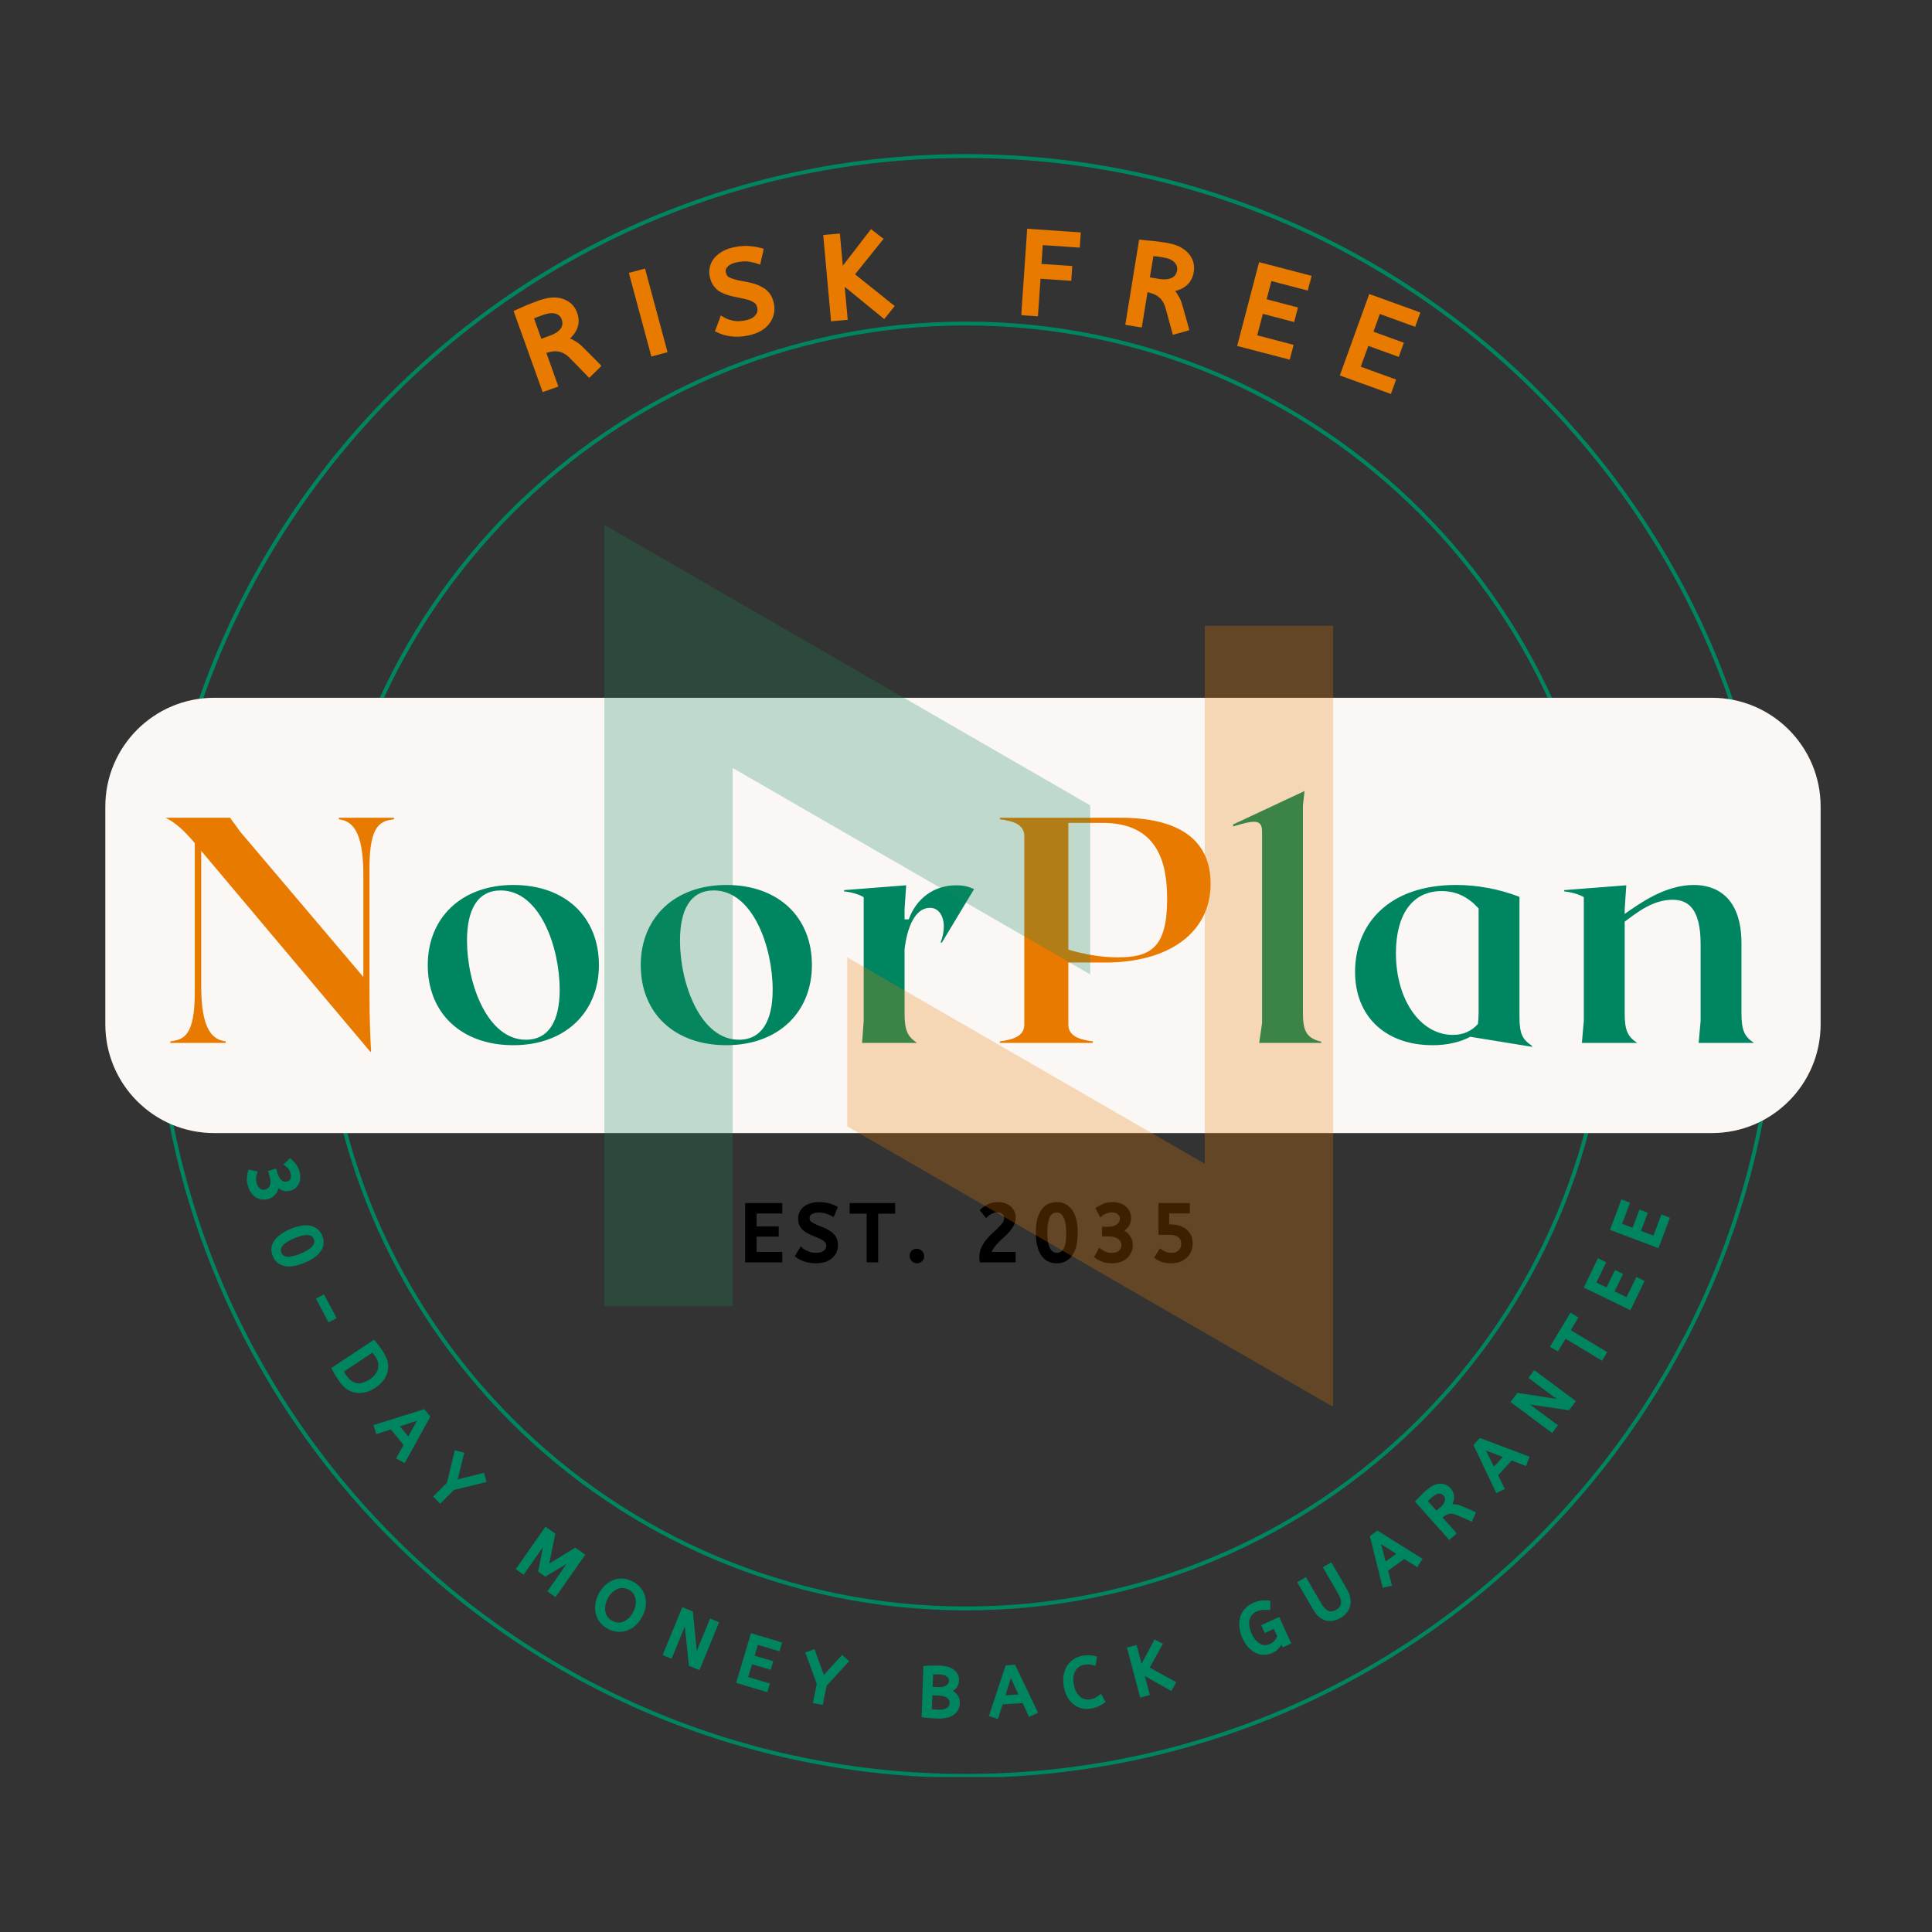 <svg xmlns="http://www.w3.org/2000/svg" xmlns:xlink="http://www.w3.org/1999/xlink" width="500" zoomAndPan="magnify" viewBox="0 0 375 375" height="500" preserveAspectRatio="xMidYMid meet" version="1.0"><rect x="0" y="0" width="375" height="375" fill="#333333" stroke="none"/><defs><filter x="0%" y="0%" width="100%" height="100%" id="d6482b4480"><feColorMatrix values="0 0 0 0 1 0 0 0 0 1 0 0 0 0 1 0 0 0 1 0" color-interpolation-filters="sRGB"/></filter><g/><clipPath id="8f42cfa1c3"><path d="M 29.895 29.918 L 344.895 29.918 L 344.895 344.918 L 29.895 344.918 Z M 29.895 29.918 " clip-rule="nonzero"/></clipPath><clipPath id="1d861c8910"><path d="M 187.473 29.918 C 100.445 29.918 29.895 100.469 29.895 187.496 C 29.895 274.523 100.445 345.07 187.473 345.07 C 274.496 345.07 345.047 274.523 345.047 187.496 C 345.047 100.469 274.496 29.918 187.473 29.918 Z M 187.473 29.918 " clip-rule="nonzero"/></clipPath><clipPath id="2283372e65"><path d="M 62.398 62.422 L 312.547 62.422 L 312.547 312.57 L 62.398 312.57 Z M 62.398 62.422 " clip-rule="nonzero"/></clipPath><clipPath id="f18969473f"><path d="M 187.473 62.422 C 118.395 62.422 62.398 118.418 62.398 187.496 C 62.398 256.574 118.395 312.57 187.473 312.57 C 256.551 312.57 312.547 256.574 312.547 187.496 C 312.547 118.418 256.551 62.422 187.473 62.422 Z M 187.473 62.422 " clip-rule="nonzero"/></clipPath><mask id="74756d2d70"><g filter="url(#d6482b4480)"><rect x="-37.5" width="450" fill="#000000" y="-37.5" height="450" fill-opacity="0.26"/></g></mask><clipPath id="7a4391fabf"><path d="M 47 20 L 141.961 20 L 141.961 171.883 L 47 171.883 Z M 47 20 " clip-rule="nonzero"/></clipPath><clipPath id="24fea97243"><path d="M 0.297 0.883 L 95 0.883 L 95 153 L 0.297 153 Z M 0.297 0.883 " clip-rule="nonzero"/></clipPath><clipPath id="0e6dafc021"><rect x="0" width="142" y="0" height="173"/></clipPath><mask id="a53ef9a124"><g filter="url(#d6482b4480)"><rect x="-37.5" width="450" fill="#000000" y="-37.5" height="450" fill-opacity="0.26"/></g></mask><clipPath id="118e3fe5a1"><path d="M 0.359 26 L 1 26 L 1 27 L 0.359 27 Z M 0.359 26 " clip-rule="nonzero"/></clipPath><clipPath id="397da4bcbf"><rect x="0" width="7" y="0" height="35"/></clipPath></defs><g clip-path="url(#8f42cfa1c3)"><g clip-path="url(#1d861c8910)"><path stroke-linecap="butt" transform="matrix(0.75, 0, 0, 0.75, 29.895, 29.919)" fill="none" stroke-linejoin="miter" d="M 210.104 -0.001 C 94.067 -0.001 -0 94.067 -0 210.103 C -0 326.14 94.067 420.202 210.104 420.202 C 326.135 420.202 420.203 326.14 420.203 210.103 C 420.203 94.067 326.135 -0.001 210.104 -0.001 Z M 210.104 -0.001 " stroke="#008561" stroke-width="2" stroke-opacity="1" stroke-miterlimit="4"/></g></g><g clip-path="url(#2283372e65)"><g clip-path="url(#f18969473f)"><path stroke-linecap="butt" transform="matrix(0.75, 0, 0, 0.75, 62.398, 62.422)" fill="none" stroke-linejoin="miter" d="M 166.766 -0 C 74.662 -0 0 74.661 0 166.765 C 0 258.869 74.662 333.531 166.766 333.531 C 258.87 333.531 333.531 258.869 333.531 166.765 C 333.531 74.661 258.87 -0 166.766 -0 Z M 166.766 -0 " stroke="#008561" stroke-width="2" stroke-opacity="1" stroke-miterlimit="4"/></g></g><path fill="#faf7f5" d="M 41.562 135.438 L 332.262 135.438 C 343.926 135.438 353.383 144.895 353.383 156.562 L 353.383 198.809 C 353.383 210.473 343.926 219.93 332.262 219.93 L 41.562 219.93 C 29.898 219.93 20.441 210.473 20.441 198.809 L 20.441 156.562 C 20.441 144.895 29.898 135.438 41.562 135.438 Z M 41.562 135.438 " fill-opacity="1" fill-rule="nonzero"/><g fill="#e87a00" fill-opacity="1"><g transform="translate(31.496, 202.435)"><g><path d="M 34.285 -43.715 L 34.285 -43.406 C 36.848 -43.094 39.031 -41.156 39.031 -32.664 L 39.031 -12.805 L 15.051 -41.094 C 14.176 -42.406 13.551 -43.094 13.176 -43.715 L 0.625 -43.715 C 2.621 -42.719 4.184 -41.281 6.309 -38.781 L 6.309 -9.805 C 6.309 -1.312 4.121 -0.625 1.562 -0.312 L 1.562 0 L 12.305 0 L 12.305 -0.312 C 9.742 -0.625 7.559 -2.562 7.559 -11.055 L 7.559 -37.285 L 40.406 1.75 L 40.531 1.625 C 40.406 -0.625 40.219 -3.871 40.219 -10.367 L 40.219 -33.91 C 40.219 -42.406 42.406 -43.094 44.965 -43.406 L 44.965 -43.715 Z M 34.285 -43.715 "/></g></g></g><g fill="#008561" fill-opacity="1"><g transform="translate(80.527, 202.435)"><g><path d="M 19.109 -30.664 C 9.055 -30.664 2.5 -24.293 2.5 -15.113 C 2.5 -5.746 9.055 0.438 19.109 0.438 C 29.164 0.438 35.723 -5.934 35.723 -15.113 C 35.723 -24.48 29.164 -30.664 19.109 -30.664 Z M 21.547 -0.625 C 14.051 -0.625 10.117 -11.555 10.117 -19.859 C 10.117 -25.918 12.18 -29.602 16.676 -29.602 C 24.23 -29.602 28.105 -18.672 28.105 -10.305 C 28.105 -4.371 26.043 -0.625 21.547 -0.625 Z M 21.547 -0.625 "/></g></g></g><g fill="#008561" fill-opacity="1"><g transform="translate(121.869, 202.435)"><g><path d="M 19.109 -30.664 C 9.055 -30.664 2.5 -24.293 2.5 -15.113 C 2.5 -5.746 9.055 0.438 19.109 0.438 C 29.164 0.438 35.723 -5.934 35.723 -15.113 C 35.723 -24.48 29.164 -30.664 19.109 -30.664 Z M 21.547 -0.625 C 14.051 -0.625 10.117 -11.555 10.117 -19.859 C 10.117 -25.918 12.18 -29.602 16.676 -29.602 C 24.23 -29.602 28.105 -18.672 28.105 -10.305 C 28.105 -4.371 26.043 -0.625 21.547 -0.625 Z M 21.547 -0.625 "/></g></g></g><g fill="#008561" fill-opacity="1"><g transform="translate(163.21, 202.435)"><g><path d="M 22.422 -30.602 C 17.984 -30.602 14.613 -27.98 13.176 -23.98 L 12.367 -23.98 L 12.367 -25.98 L 12.68 -30.602 L 0.625 -29.664 L 0.625 -29.414 C 1.938 -29.289 3.559 -28.852 4.434 -28.289 L 4.434 -4.309 L 4.121 0 L 14.801 0 C 12.926 -1.25 12.367 -2.438 12.367 -5.809 L 12.367 -18.172 C 12.863 -22.484 14.426 -26.23 17.301 -26.23 C 19.609 -26.23 20.797 -23.23 19.359 -19.484 L 19.609 -19.484 L 25.855 -29.852 C 24.668 -30.414 23.668 -30.602 22.422 -30.602 Z M 22.422 -30.602 "/></g></g></g><g fill="#e87a00" fill-opacity="1"><g transform="translate(193.132, 202.435)"><g><path d="M 24.293 -43.715 L 0.938 -43.715 L 0.938 -43.406 C 3.496 -43.094 5.684 -42.406 5.684 -40.156 L 5.684 -3.559 C 5.684 -1.312 3.496 -0.625 0.938 -0.312 L 0.938 0 L 18.984 0 L 18.984 -0.312 C 16.426 -0.625 14.238 -1.312 14.238 -3.559 L 14.238 -15.613 L 21.422 -15.613 C 33.785 -15.613 41.844 -21.422 41.844 -30.914 C 41.844 -39.656 35.41 -43.715 24.293 -43.715 Z M 23.793 -16.613 C 20.672 -16.613 17.426 -17.176 14.238 -18.109 L 14.238 -42.719 L 20.859 -42.719 C 31.477 -42.719 33.41 -35.16 33.41 -27.98 C 33.41 -18.484 30.227 -16.613 23.793 -16.613 Z M 23.793 -16.613 "/></g></g></g><g fill="#008561" fill-opacity="1"><g transform="translate(239.972, 202.435)"><g><path d="M 12.926 -6.059 L 12.926 -46.09 L 13.238 -48.898 L -0.625 -42.406 L -0.625 -42.031 C 3.371 -43.219 4.996 -43.531 4.996 -41.031 L 4.996 -3.871 L 4.434 0 L 16.488 0 L 16.488 -0.25 C 13.363 -0.938 12.926 -2.684 12.926 -6.059 Z M 12.926 -6.059 "/></g></g></g><g fill="#008561" fill-opacity="1"><g transform="translate(260.518, 202.435)"><g><path d="M 34.41 -5.121 L 34.41 -28.352 C 30.414 -29.914 26.105 -30.664 22.109 -30.664 C 8.867 -30.664 2.5 -22.922 2.5 -13.801 C 2.5 -5.121 8.43 0.438 17.551 0.438 C 20.484 0.438 22.984 -0.188 24.98 -1.25 C 24.98 -1.188 24.918 -1.188 24.918 -1.188 L 36.848 0.75 L 36.848 0.562 C 34.973 -0.688 34.41 -1.75 34.41 -5.121 Z M 10.43 -17.426 C 10.43 -24.668 13.426 -29.477 19.297 -29.477 C 22.297 -29.477 24.543 -28.23 26.48 -26.105 L 26.48 -5.934 C 26.48 -4.996 26.418 -4.309 26.355 -3.684 C 25.105 -2.312 23.543 -1.562 21.484 -1.562 C 15.176 -1.562 10.43 -8.367 10.43 -17.426 Z M 10.43 -17.426 "/></g></g></g><g fill="#008561" fill-opacity="1"><g transform="translate(302.984, 202.435)"><g><path d="M 26.73 0 L 37.473 0 C 35.598 -1.25 35.035 -2.438 35.035 -5.809 L 35.035 -19.297 C 35.035 -28.727 29.727 -30.664 25.793 -30.664 C 20.172 -30.664 15.238 -27.043 12.367 -25.043 L 12.367 -25.98 L 12.68 -30.602 L 0.625 -29.664 L 0.625 -29.414 C 1.938 -29.289 3.559 -28.852 4.434 -28.289 L 4.434 -4.309 L 4.059 0 L 14.801 0 C 12.926 -1.25 12.367 -2.438 12.367 -5.809 L 12.367 -23.543 C 14.738 -25.293 17.801 -27.793 21.672 -27.793 C 24.605 -27.793 27.105 -26.168 27.105 -19.172 L 27.105 -4.309 Z M 26.73 0 "/></g></g></g><g fill="#000000" fill-opacity="1"><g transform="translate(143.635, 244.638)"><g><path d="M 1.375 -11.125 L 8.203 -11.125 L 8.203 -9.094 L 3.219 -9.094 L 3.219 -6.594 L 7.516 -6.594 L 7.516 -4.609 L 3.219 -4.609 L 3.219 -1.641 L 8.203 -1.641 L 8.203 0.391 L 1 0.391 L 1 -11.125 Z M 1.375 -11.125 "/></g></g></g><g fill="#000000" fill-opacity="1"><g transform="translate(154.297, 244.638)"><g><path d="M 1.453 -2.422 C 1.629 -2.273 1.812 -2.145 2 -2.031 C 2.188 -1.926 2.391 -1.828 2.609 -1.734 C 3.016 -1.555 3.5 -1.469 4.062 -1.469 C 4.406 -1.469 4.703 -1.5 4.953 -1.562 C 5.203 -1.633 5.41 -1.734 5.578 -1.859 C 5.91 -2.086 6.078 -2.398 6.078 -2.797 C 6.078 -2.828 6.078 -2.859 6.078 -2.891 C 6.078 -2.93 6.07 -2.961 6.062 -2.984 C 6.062 -3.016 6.055 -3.047 6.047 -3.078 C 6.047 -3.117 6.039 -3.148 6.031 -3.172 C 6.02 -3.203 6.008 -3.234 6 -3.266 C 5.957 -3.391 5.867 -3.516 5.734 -3.641 C 5.586 -3.773 5.367 -3.922 5.078 -4.078 C 4.766 -4.242 4.359 -4.426 3.859 -4.625 C 3.285 -4.832 2.805 -5.051 2.422 -5.281 C 2.004 -5.5 1.66 -5.75 1.391 -6.031 C 1.305 -6.133 1.227 -6.234 1.156 -6.328 C 1.082 -6.43 1.016 -6.539 0.953 -6.656 C 0.891 -6.77 0.836 -6.883 0.797 -7 C 0.68 -7.344 0.625 -7.727 0.625 -8.156 C 0.625 -8.602 0.719 -9.02 0.906 -9.406 C 1.094 -9.789 1.363 -10.129 1.719 -10.422 C 2.062 -10.691 2.488 -10.91 3 -11.078 C 3.488 -11.234 4.047 -11.312 4.672 -11.312 C 5.328 -11.312 5.922 -11.242 6.453 -11.109 C 6.992 -10.973 7.52 -10.785 8.031 -10.547 L 8.344 -10.375 L 8.203 -10.031 L 7.672 -8.797 L 7.5 -8.391 L 7.125 -8.609 C 7.02 -8.68 6.906 -8.742 6.781 -8.797 C 6.664 -8.848 6.539 -8.895 6.406 -8.938 C 6.281 -8.988 6.141 -9.039 5.984 -9.094 C 5.555 -9.219 5.109 -9.281 4.641 -9.281 C 4.328 -9.281 4.055 -9.25 3.828 -9.188 C 3.598 -9.133 3.406 -9.055 3.25 -8.953 C 3.145 -8.891 3.062 -8.82 3 -8.75 C 2.945 -8.676 2.906 -8.598 2.875 -8.516 C 2.852 -8.43 2.844 -8.336 2.844 -8.234 C 2.844 -8.078 2.863 -7.941 2.906 -7.828 C 2.938 -7.723 3.008 -7.617 3.125 -7.516 C 3.195 -7.453 3.285 -7.391 3.391 -7.328 C 3.492 -7.266 3.617 -7.195 3.766 -7.125 C 3.828 -7.094 3.898 -7.055 3.984 -7.016 C 4.066 -6.973 4.156 -6.93 4.25 -6.891 C 4.352 -6.848 4.457 -6.805 4.562 -6.766 C 4.676 -6.723 4.797 -6.676 4.922 -6.625 C 5.535 -6.406 6.051 -6.172 6.469 -5.922 C 6.562 -5.867 6.648 -5.816 6.734 -5.766 C 6.816 -5.711 6.895 -5.66 6.969 -5.609 C 7.039 -5.555 7.109 -5.5 7.172 -5.438 C 7.242 -5.383 7.312 -5.328 7.375 -5.266 C 7.438 -5.211 7.492 -5.156 7.547 -5.094 C 7.836 -4.789 8.039 -4.457 8.156 -4.094 C 8.281 -3.75 8.344 -3.375 8.344 -2.969 C 8.344 -2.406 8.234 -1.898 8.016 -1.453 C 7.797 -1.016 7.492 -0.645 7.109 -0.344 C 6.723 -0.031 6.266 0.203 5.734 0.359 C 5.223 0.492 4.664 0.562 4.062 0.562 C 3.281 0.562 2.562 0.457 1.906 0.25 C 1.25 0.031 0.695 -0.25 0.25 -0.594 L -0.031 -0.812 L 0.156 -1.109 L 0.891 -2.328 L 1.125 -2.719 Z M 1.453 -2.422 "/></g></g></g><g fill="#000000" fill-opacity="1"><g transform="translate(165.158, 244.638)"><g><path d="M 0.156 -11.125 L 8.594 -11.125 L 8.594 -9.062 L 5.297 -9.062 L 5.297 0.391 L 3.062 0.391 L 3.062 -9.062 L -0.234 -9.062 L -0.234 -11.125 Z M 0.156 -11.125 "/></g></g></g><g fill="#000000" fill-opacity="1"><g transform="translate(175.666, 244.638)"><g><path d="M 0.891 -0.844 C 0.891 -0.977 0.898 -1.102 0.922 -1.219 C 0.953 -1.332 0.992 -1.445 1.047 -1.562 C 1.109 -1.676 1.188 -1.773 1.281 -1.859 C 1.52 -2.117 1.859 -2.25 2.297 -2.25 C 2.672 -2.25 3 -2.113 3.281 -1.844 C 3.57 -1.562 3.719 -1.227 3.719 -0.844 C 3.719 -0.426 3.578 -0.086 3.297 0.172 C 3.035 0.43 2.703 0.562 2.297 0.562 C 1.922 0.562 1.594 0.422 1.312 0.141 C 1.031 -0.141 0.891 -0.469 0.891 -0.844 Z M 0.891 -0.844 "/></g></g></g><g fill="#000000" fill-opacity="1"><g transform="translate(182.416, 244.638)"><g/></g></g><g fill="#000000" fill-opacity="1"><g transform="translate(189.166, 244.638)"><g><path d="M 0.969 0.062 C 0.938 -0.145 0.922 -0.352 0.922 -0.562 C 0.922 -1.27 1.051 -1.914 1.312 -2.5 C 1.57 -3.062 1.891 -3.57 2.266 -4.031 C 2.641 -4.477 3.039 -4.898 3.469 -5.297 C 3.676 -5.473 3.875 -5.648 4.062 -5.828 C 4.25 -6.016 4.438 -6.195 4.625 -6.375 C 4.957 -6.688 5.238 -7.004 5.469 -7.328 C 5.656 -7.609 5.75 -7.898 5.75 -8.203 C 5.75 -8.523 5.633 -8.785 5.406 -8.984 C 5.164 -9.203 4.844 -9.312 4.438 -9.312 C 4.062 -9.312 3.723 -9.238 3.422 -9.094 C 3.109 -8.945 2.812 -8.742 2.531 -8.484 L 2.234 -8.203 L 1.984 -8.516 L 1.219 -9.453 L 0.984 -9.75 L 1.25 -9.984 C 1.688 -10.379 2.172 -10.695 2.703 -10.938 C 2.973 -11.062 3.266 -11.156 3.578 -11.219 C 3.898 -11.281 4.238 -11.312 4.594 -11.312 C 5.082 -11.312 5.535 -11.238 5.953 -11.094 C 6.16 -11.008 6.352 -10.914 6.531 -10.812 C 6.719 -10.707 6.883 -10.586 7.031 -10.453 C 7.332 -10.172 7.566 -9.848 7.734 -9.484 C 7.898 -9.117 7.984 -8.723 7.984 -8.297 C 7.984 -8.16 7.973 -8.023 7.953 -7.891 C 7.941 -7.766 7.922 -7.633 7.891 -7.5 C 7.859 -7.363 7.816 -7.234 7.766 -7.109 C 7.723 -6.992 7.672 -6.879 7.609 -6.766 C 7.367 -6.328 7.07 -5.91 6.719 -5.516 C 6.383 -5.117 6.008 -4.75 5.594 -4.406 C 5.406 -4.227 5.219 -4.055 5.031 -3.891 C 4.852 -3.723 4.68 -3.551 4.516 -3.375 C 4.348 -3.195 4.191 -3.02 4.047 -2.844 C 3.898 -2.664 3.766 -2.484 3.641 -2.297 C 3.598 -2.223 3.555 -2.148 3.516 -2.078 C 3.473 -2.016 3.438 -1.941 3.406 -1.859 C 3.375 -1.785 3.348 -1.711 3.328 -1.641 L 7.969 -1.641 L 7.969 0.391 L 1.031 0.391 Z M 0.969 0.062 "/></g></g></g><g fill="#000000" fill-opacity="1"><g transform="translate(200.518, 244.638)"><g><path d="M 4.625 -11.312 C 5.27 -11.312 5.859 -11.164 6.391 -10.875 C 6.641 -10.738 6.867 -10.566 7.078 -10.359 C 7.297 -10.16 7.492 -9.93 7.672 -9.672 C 7.992 -9.16 8.242 -8.535 8.422 -7.797 C 8.586 -7.078 8.672 -6.266 8.672 -5.359 C 8.672 -3.492 8.332 -2.055 7.656 -1.047 C 6.938 0.023 5.914 0.562 4.594 0.562 C 3.25 0.562 2.227 0.02 1.531 -1.062 C 1.195 -1.594 0.945 -2.211 0.781 -2.922 C 0.613 -3.641 0.531 -4.461 0.531 -5.391 C 0.531 -7.242 0.867 -8.68 1.547 -9.703 C 2.266 -10.773 3.289 -11.312 4.625 -11.312 Z M 4.609 -9.281 C 4.578 -9.281 4.539 -9.281 4.5 -9.281 C 4.469 -9.281 4.438 -9.273 4.406 -9.266 C 4.375 -9.266 4.336 -9.258 4.297 -9.25 C 4.266 -9.25 4.234 -9.242 4.203 -9.234 C 4.172 -9.223 4.141 -9.211 4.109 -9.203 C 4.086 -9.203 4.062 -9.191 4.031 -9.172 C 4 -9.16 3.969 -9.148 3.938 -9.141 C 3.914 -9.129 3.891 -9.113 3.859 -9.094 C 3.766 -9.039 3.672 -8.969 3.578 -8.875 C 3.484 -8.789 3.395 -8.676 3.312 -8.531 C 3.133 -8.238 3.004 -7.836 2.922 -7.328 C 2.816 -6.816 2.766 -6.176 2.766 -5.406 C 2.766 -4.039 2.941 -3.02 3.297 -2.344 C 3.617 -1.75 4.055 -1.453 4.609 -1.453 C 4.742 -1.453 4.867 -1.469 4.984 -1.5 C 5.109 -1.531 5.227 -1.578 5.344 -1.641 C 5.551 -1.754 5.734 -1.941 5.891 -2.203 C 5.984 -2.348 6.062 -2.52 6.125 -2.719 C 6.195 -2.914 6.254 -3.145 6.297 -3.406 C 6.391 -3.914 6.438 -4.562 6.438 -5.344 C 6.438 -6.695 6.258 -7.711 5.906 -8.391 C 5.594 -8.984 5.16 -9.281 4.609 -9.281 Z M 4.609 -9.281 "/></g></g></g><g fill="#000000" fill-opacity="1"><g transform="translate(211.869, 244.638)"><g><path d="M 3.969 0.562 C 3.258 0.562 2.641 0.469 2.109 0.281 C 1.578 0.082 1.125 -0.148 0.75 -0.422 L 0.484 -0.625 L 0.641 -0.922 L 1.281 -2.078 L 1.484 -2.453 L 1.844 -2.188 C 1.883 -2.156 1.926 -2.125 1.969 -2.094 C 2.02 -2.07 2.066 -2.047 2.109 -2.016 C 2.16 -1.984 2.211 -1.953 2.266 -1.922 C 2.316 -1.891 2.367 -1.859 2.422 -1.828 C 2.473 -1.805 2.523 -1.781 2.578 -1.75 C 2.641 -1.719 2.703 -1.691 2.766 -1.672 C 2.91 -1.598 3.086 -1.539 3.297 -1.5 C 3.504 -1.469 3.734 -1.453 3.984 -1.453 C 4.141 -1.453 4.281 -1.461 4.406 -1.484 C 4.539 -1.504 4.66 -1.531 4.766 -1.562 C 4.879 -1.602 4.984 -1.648 5.078 -1.703 C 5.172 -1.754 5.258 -1.816 5.344 -1.891 C 5.645 -2.16 5.797 -2.516 5.797 -2.953 C 5.797 -3.055 5.785 -3.16 5.766 -3.266 C 5.742 -3.379 5.707 -3.488 5.656 -3.594 C 5.582 -3.781 5.445 -3.953 5.25 -4.109 C 5.039 -4.266 4.781 -4.395 4.469 -4.5 C 4.301 -4.551 4.117 -4.586 3.922 -4.609 C 3.734 -4.641 3.52 -4.656 3.281 -4.656 L 2.047 -4.656 L 2.047 -6.531 L 3.219 -6.531 C 3.625 -6.531 3.977 -6.578 4.281 -6.672 C 4.57 -6.766 4.805 -6.891 4.984 -7.047 C 5.172 -7.191 5.305 -7.352 5.391 -7.531 C 5.473 -7.719 5.516 -7.906 5.516 -8.094 C 5.516 -8.445 5.379 -8.734 5.109 -8.953 C 4.816 -9.191 4.445 -9.312 4 -9.312 C 3.781 -9.312 3.57 -9.289 3.375 -9.25 C 3.188 -9.219 3.02 -9.172 2.875 -9.109 C 2.531 -8.961 2.258 -8.805 2.062 -8.641 L 1.688 -8.328 L 1.469 -8.75 L 0.906 -9.828 L 0.734 -10.141 L 1.031 -10.344 C 1.352 -10.551 1.766 -10.766 2.266 -10.984 C 2.797 -11.203 3.41 -11.312 4.109 -11.312 C 4.379 -11.312 4.641 -11.289 4.891 -11.25 C 5.141 -11.207 5.367 -11.145 5.578 -11.062 C 6.023 -10.906 6.398 -10.691 6.703 -10.422 C 6.859 -10.273 6.992 -10.117 7.109 -9.953 C 7.234 -9.797 7.336 -9.625 7.422 -9.438 C 7.586 -9.062 7.672 -8.672 7.672 -8.266 C 7.672 -7.93 7.625 -7.613 7.531 -7.312 C 7.445 -7.02 7.32 -6.754 7.156 -6.516 C 7.051 -6.379 6.93 -6.242 6.797 -6.109 C 6.66 -5.984 6.52 -5.867 6.375 -5.766 C 6.77 -5.535 7.098 -5.242 7.359 -4.891 C 7.785 -4.359 8 -3.723 8 -2.984 C 8 -2.766 7.977 -2.547 7.938 -2.328 C 7.895 -2.109 7.832 -1.891 7.75 -1.672 C 7.57 -1.242 7.32 -0.859 7 -0.516 C 6.82 -0.359 6.629 -0.211 6.422 -0.078 C 6.211 0.055 5.977 0.176 5.719 0.281 C 5.469 0.375 5.195 0.441 4.906 0.484 C 4.613 0.535 4.301 0.562 3.969 0.562 Z M 3.969 0.562 "/></g></g></g><g fill="#000000" fill-opacity="1"><g transform="translate(223.221, 244.638)"><g><path d="M 8.281 -3.328 C 8.281 -3.055 8.254 -2.785 8.203 -2.516 C 8.148 -2.254 8.082 -2.004 8 -1.766 C 7.789 -1.285 7.504 -0.867 7.141 -0.516 C 7.098 -0.473 7.051 -0.438 7 -0.406 C 6.957 -0.375 6.91 -0.336 6.859 -0.297 C 6.816 -0.266 6.77 -0.234 6.719 -0.203 C 6.676 -0.172 6.629 -0.141 6.578 -0.109 C 6.535 -0.078 6.488 -0.047 6.438 -0.016 C 6.395 0.016 6.348 0.039 6.297 0.062 C 6.242 0.094 6.191 0.117 6.141 0.141 C 6.086 0.172 6.031 0.195 5.969 0.219 C 5.914 0.238 5.863 0.258 5.812 0.281 C 5.312 0.469 4.754 0.562 4.141 0.562 C 3.805 0.562 3.492 0.539 3.203 0.5 C 2.922 0.469 2.656 0.414 2.406 0.344 C 1.926 0.195 1.488 -0.016 1.094 -0.297 L 0.781 -0.5 L 0.984 -0.812 L 1.703 -2 L 1.922 -2.344 L 2.25 -2.109 C 2.312 -2.066 2.375 -2.02 2.438 -1.969 C 2.508 -1.926 2.582 -1.883 2.656 -1.844 C 2.727 -1.812 2.801 -1.773 2.875 -1.734 C 2.945 -1.703 3.023 -1.672 3.109 -1.641 C 3.266 -1.578 3.426 -1.531 3.594 -1.5 C 3.77 -1.469 3.957 -1.453 4.156 -1.453 C 4.457 -1.453 4.723 -1.492 4.953 -1.578 C 5.191 -1.672 5.391 -1.789 5.547 -1.938 C 5.703 -2.094 5.828 -2.273 5.922 -2.484 C 5.973 -2.586 6.008 -2.695 6.031 -2.812 C 6.051 -2.926 6.062 -3.047 6.062 -3.172 C 6.062 -3.703 5.891 -4.133 5.547 -4.469 C 5.359 -4.613 5.133 -4.727 4.875 -4.812 C 4.613 -4.906 4.297 -4.953 3.922 -4.953 L 1.641 -4.953 L 1.641 -11.125 L 7.719 -11.125 L 7.719 -9.109 L 3.719 -9.109 L 3.719 -6.969 L 4.094 -6.969 C 4.727 -6.969 5.301 -6.879 5.812 -6.703 C 5.988 -6.648 6.148 -6.582 6.297 -6.5 C 6.453 -6.426 6.602 -6.344 6.75 -6.25 C 6.895 -6.164 7.023 -6.066 7.141 -5.953 C 7.266 -5.848 7.379 -5.734 7.484 -5.609 C 7.586 -5.484 7.68 -5.352 7.766 -5.219 C 7.859 -5.082 7.938 -4.938 8 -4.781 C 8.188 -4.332 8.281 -3.848 8.281 -3.328 Z M 8.281 -3.328 "/></g></g></g><g fill="#e87a00" fill-opacity="1"><g transform="translate(103.768, 76.069)"><g><path d="M 10.203 -3.125 L 6.922 -6.484 C 6.191 -7.242 5.453 -7.688 4.703 -7.812 C 4.473 -7.875 4.227 -7.898 3.969 -7.891 C 3.719 -7.879 3.453 -7.848 3.172 -7.797 C 2.898 -7.742 2.602 -7.672 2.281 -7.578 L 4.422 -1.578 L 4.609 -1.047 L 4.094 -0.859 L 2.078 -0.141 L 1.562 0.047 L 1.375 -0.484 L -3.906 -15.219 L -4.078 -15.703 L -3.609 -15.922 C -3.234 -16.086 -2.867 -16.25 -2.516 -16.406 C -2.172 -16.562 -1.832 -16.711 -1.5 -16.859 C -0.832 -17.129 -0.102 -17.41 0.688 -17.703 C 1.633 -18.035 2.504 -18.238 3.297 -18.312 C 4.129 -18.363 4.859 -18.281 5.484 -18.062 C 6.148 -17.832 6.719 -17.492 7.188 -17.047 C 7.656 -16.598 8.008 -16.039 8.25 -15.375 C 8.664 -14.207 8.645 -13.129 8.188 -12.141 C 7.906 -11.516 7.461 -10.914 6.859 -10.344 C 6.984 -10.312 7.109 -10.27 7.234 -10.219 C 7.359 -10.164 7.484 -10.094 7.609 -10 C 7.773 -9.914 7.941 -9.82 8.109 -9.719 C 8.273 -9.613 8.453 -9.488 8.641 -9.344 C 8.961 -9.082 9.32 -8.75 9.719 -8.344 L 12.562 -5.484 L 12.953 -5.062 L 12.578 -4.656 L 11 -3.109 L 10.594 -2.719 Z M 1.672 -14.953 C 1.441 -14.859 1.219 -14.773 1 -14.703 C 0.789 -14.629 0.594 -14.555 0.406 -14.484 C 0.352 -14.461 0.289 -14.438 0.219 -14.406 C 0.156 -14.375 0.098 -14.348 0.047 -14.328 C -0.004 -14.305 -0.055 -14.285 -0.109 -14.266 L 1.297 -10.312 L 3.094 -10.969 C 4 -11.289 4.66 -11.738 5.078 -12.312 C 5.43 -12.844 5.488 -13.438 5.25 -14.094 C 5.156 -14.352 5.016 -14.57 4.828 -14.75 C 4.641 -14.938 4.395 -15.078 4.094 -15.172 C 3.789 -15.273 3.438 -15.305 3.031 -15.266 C 2.633 -15.234 2.18 -15.129 1.672 -14.953 Z M 1.672 -14.953 "/></g></g></g><g fill="#e87a00" fill-opacity="1"><g transform="translate(124.878, 69.039)"><g><path d="M 1.406 -0.375 L -2.672 -15.516 L -2.812 -16.062 L -2.266 -16.219 L -0.219 -16.766 L 0.328 -16.906 L 0.469 -16.359 L 4.547 -1.219 L 4.688 -0.672 L 4.141 -0.531 L 2.094 0.016 L 1.547 0.172 Z M 1.406 -0.375 "/></g></g></g><g fill="#e87a00" fill-opacity="1"><g transform="translate(139.032, 65.437)"><g><path d="M 1.438 -3.875 C 1.719 -3.707 2.008 -3.566 2.312 -3.453 C 2.613 -3.348 2.938 -3.258 3.281 -3.188 C 3.914 -3.051 4.641 -3.062 5.453 -3.219 C 5.93 -3.301 6.344 -3.422 6.688 -3.578 C 7.031 -3.734 7.305 -3.93 7.516 -4.172 C 7.922 -4.586 8.07 -5.078 7.969 -5.641 C 7.957 -5.672 7.945 -5.711 7.938 -5.766 C 7.926 -5.828 7.91 -5.879 7.891 -5.922 C 7.879 -5.961 7.863 -6.008 7.844 -6.062 C 7.832 -6.113 7.816 -6.156 7.797 -6.188 C 7.773 -6.219 7.754 -6.258 7.734 -6.312 C 7.648 -6.477 7.492 -6.625 7.266 -6.75 C 7.004 -6.926 6.648 -7.086 6.203 -7.234 C 5.703 -7.379 5.07 -7.523 4.312 -7.672 C 3.426 -7.828 2.672 -8.016 2.047 -8.234 C 1.391 -8.441 0.832 -8.707 0.375 -9.031 C 0.219 -9.145 0.078 -9.27 -0.047 -9.406 C -0.18 -9.539 -0.305 -9.68 -0.422 -9.828 C -0.535 -9.973 -0.641 -10.117 -0.734 -10.266 C -0.992 -10.734 -1.18 -11.273 -1.297 -11.891 C -1.41 -12.523 -1.383 -13.145 -1.219 -13.75 C -1.062 -14.352 -0.77 -14.906 -0.344 -15.406 C 0.082 -15.906 0.633 -16.336 1.312 -16.703 C 1.977 -17.066 2.766 -17.332 3.672 -17.5 C 4.617 -17.676 5.492 -17.738 6.297 -17.688 C 7.086 -17.633 7.883 -17.504 8.688 -17.297 L 9.203 -17.141 L 9.094 -16.609 L 8.656 -14.688 L 8.516 -14.078 L 7.906 -14.266 C 7.738 -14.336 7.562 -14.395 7.375 -14.438 C 7.195 -14.477 7.004 -14.52 6.797 -14.562 C 6.598 -14.613 6.379 -14.656 6.141 -14.688 C 5.504 -14.738 4.848 -14.695 4.172 -14.562 C 3.723 -14.488 3.336 -14.379 3.016 -14.234 C 2.703 -14.098 2.453 -13.938 2.266 -13.75 C 2.129 -13.613 2.023 -13.484 1.953 -13.359 C 1.891 -13.242 1.848 -13.125 1.828 -13 C 1.816 -12.883 1.82 -12.754 1.844 -12.609 C 1.895 -12.367 1.969 -12.176 2.062 -12.031 C 2.125 -11.875 2.258 -11.742 2.469 -11.641 C 2.582 -11.566 2.723 -11.5 2.891 -11.438 C 3.055 -11.375 3.254 -11.305 3.484 -11.234 C 3.586 -11.211 3.703 -11.18 3.828 -11.141 C 3.961 -11.098 4.102 -11.062 4.25 -11.031 C 4.406 -11 4.566 -10.969 4.734 -10.938 C 4.91 -10.906 5.094 -10.867 5.281 -10.828 C 6.227 -10.672 7.035 -10.477 7.703 -10.25 C 7.848 -10.195 7.984 -10.145 8.109 -10.094 C 8.242 -10.039 8.367 -9.984 8.484 -9.922 C 8.609 -9.859 8.727 -9.797 8.844 -9.734 C 8.957 -9.672 9.066 -9.609 9.172 -9.547 C 9.273 -9.484 9.379 -9.414 9.484 -9.344 C 9.973 -8.977 10.352 -8.551 10.625 -8.062 C 10.895 -7.594 11.082 -7.066 11.188 -6.484 C 11.344 -5.68 11.316 -4.93 11.109 -4.234 C 10.91 -3.555 10.578 -2.941 10.109 -2.391 C 9.648 -1.848 9.055 -1.395 8.328 -1.031 C 7.641 -0.688 6.863 -0.438 6 -0.281 C 4.852 -0.062 3.785 -0.02 2.797 -0.156 C 1.805 -0.289 0.941 -0.547 0.203 -0.922 L -0.266 -1.156 L -0.078 -1.625 L 0.656 -3.578 L 0.859 -4.203 Z M 1.438 -3.875 "/></g></g></g><g fill="#e87a00" fill-opacity="1"><g transform="translate(159.806, 61.938)"><g><path d="M 13.516 -2.109 L 12.188 -0.453 L 11.812 -0.016 L 11.391 -0.359 L 4.156 -6.266 L 4.688 -0.422 L 4.734 0.141 L 4.172 0.188 L 2.047 0.375 L 1.5 0.438 L 1.453 -0.125 L 0.031 -15.75 L -0.016 -16.312 L 0.531 -16.375 L 2.656 -16.562 L 3.219 -16.609 L 3.266 -16.047 L 3.781 -10.359 L 8.906 -17.016 L 9.266 -17.469 L 9.688 -17.125 L 11.25 -15.922 L 11.719 -15.594 L 11.344 -15.141 L 6.156 -8.688 L 13.406 -2.891 L 13.859 -2.547 Z M 13.516 -2.109 "/></g></g></g><g fill="#e87a00" fill-opacity="1"><g transform="translate(181.642, 60.432)"><g/></g></g><g fill="#e87a00" fill-opacity="1"><g transform="translate(196.809, 60.513)"><g><path d="M 3.125 -16.078 L 12.406 -15.438 L 12.969 -15.406 L 12.938 -14.844 L 12.812 -13.016 L 12.766 -12.453 L 12.203 -12.484 L 5.594 -12.938 L 5.344 -9.281 L 10.766 -8.922 L 11.312 -8.875 L 11.281 -8.312 L 11.156 -6.562 L 11.125 -6 L 10.578 -6.047 L 5.156 -6.406 L 4.688 0.328 L 4.656 0.891 L 4.094 0.844 L 1.984 0.703 L 1.422 0.656 L 1.453 0.094 L 2.531 -15.562 L 2.562 -16.125 Z M 3.125 -16.078 "/></g></g></g><g fill="#e87a00" fill-opacity="1"><g transform="translate(217.068, 62.247)"><g><path d="M 10.438 2.219 L 9.203 -2.312 C 8.922 -3.332 8.484 -4.082 7.891 -4.562 C 7.711 -4.719 7.516 -4.852 7.297 -4.969 C 7.078 -5.094 6.832 -5.195 6.562 -5.281 C 6.289 -5.375 5.992 -5.461 5.672 -5.547 L 4.641 0.75 L 4.547 1.312 L 4 1.234 L 1.891 0.891 L 1.344 0.797 L 1.438 0.234 L 3.953 -15.219 L 4.031 -15.734 L 4.547 -15.688 C 4.953 -15.633 5.344 -15.594 5.719 -15.562 C 6.102 -15.539 6.473 -15.508 6.828 -15.469 C 7.555 -15.395 8.332 -15.289 9.156 -15.156 C 10.145 -15 11.008 -14.758 11.75 -14.438 C 12.488 -14.07 13.086 -13.641 13.547 -13.141 C 14.016 -12.629 14.344 -12.062 14.531 -11.438 C 14.719 -10.82 14.754 -10.164 14.641 -9.469 C 14.441 -8.25 13.906 -7.316 13.031 -6.672 C 12.488 -6.254 11.816 -5.945 11.016 -5.75 C 11.109 -5.645 11.195 -5.539 11.281 -5.438 C 11.363 -5.332 11.438 -5.211 11.5 -5.078 C 11.602 -4.922 11.703 -4.754 11.797 -4.578 C 11.898 -4.41 12 -4.219 12.094 -4 C 12.238 -3.625 12.391 -3.156 12.547 -2.594 L 13.641 1.297 L 13.781 1.828 L 13.266 2 L 11.125 2.594 L 10.594 2.75 Z M 8.688 -12.281 C 8.445 -12.32 8.211 -12.359 7.984 -12.391 C 7.766 -12.43 7.562 -12.461 7.375 -12.484 C 7.312 -12.492 7.242 -12.5 7.172 -12.5 C 7.098 -12.5 7.031 -12.504 6.969 -12.516 C 6.914 -12.523 6.863 -12.535 6.812 -12.547 L 6.125 -8.406 L 8 -8.094 C 8.945 -7.938 9.75 -8.016 10.406 -8.328 C 10.969 -8.609 11.301 -9.094 11.406 -9.781 C 11.457 -10.062 11.441 -10.328 11.359 -10.578 C 11.285 -10.828 11.141 -11.066 10.922 -11.297 C 10.711 -11.535 10.422 -11.738 10.047 -11.906 C 9.68 -12.07 9.227 -12.195 8.688 -12.281 Z M 8.688 -12.281 "/></g></g></g><g fill="#e87a00" fill-opacity="1"><g transform="translate(238.87, 66.229)"><g><path d="M 6.062 -15.203 L 15.172 -12.828 L 15.719 -12.688 L 15.578 -12.141 L 15.109 -10.375 L 14.969 -9.828 L 14.422 -9.969 L 7.906 -11.672 L 6.984 -8.141 L 12.516 -6.688 L 13.062 -6.547 L 12.922 -6 L 12.469 -4.266 L 12.328 -3.719 L 11.781 -3.859 L 6.25 -5.312 L 5.156 -1.141 L 11.672 0.562 L 12.219 0.703 L 12.078 1.25 L 11.609 3.031 L 11.469 3.578 L 10.922 3.438 L 1.812 1.062 L 1.266 0.922 L 1.406 0.375 L 5.375 -14.797 L 5.516 -15.344 Z M 6.062 -15.203 "/></g></g></g><g fill="#e87a00" fill-opacity="1"><g transform="translate(258.889, 71.851)"><g><path d="M 7.406 -14.594 L 16.266 -11.391 L 16.797 -11.203 L 16.609 -10.672 L 15.984 -8.953 L 15.797 -8.422 L 15.266 -8.609 L 8.938 -10.906 L 7.703 -7.469 L 13.078 -5.516 L 13.609 -5.328 L 13.406 -4.797 L 12.797 -3.109 L 12.609 -2.578 L 12.078 -2.766 L 6.703 -4.719 L 5.234 -0.672 L 11.562 1.625 L 12.094 1.812 L 11.906 2.344 L 11.281 4.078 L 11.094 4.609 L 10.562 4.422 L 1.703 1.219 L 1.172 1.031 L 1.359 0.5 L 6.688 -14.25 L 6.875 -14.781 Z M 7.406 -14.594 "/></g></g></g><g fill="#008561" fill-opacity="1"><g transform="translate(47.605, 226.771)"><g><path d="M 0.531 3.453 C 0.344 2.859 0.27 2.316 0.312 1.828 C 0.344 1.348 0.422 0.91 0.547 0.516 L 0.641 0.25 L 0.938 0.297 L 2.062 0.531 L 2.422 0.609 L 2.312 0.984 C 2.289 1.023 2.27 1.066 2.25 1.109 C 2.238 1.16 2.227 1.211 2.219 1.266 C 2.207 1.316 2.191 1.363 2.172 1.406 C 2.16 1.445 2.156 1.492 2.156 1.547 C 2.156 1.609 2.145 1.664 2.125 1.719 C 2.102 1.77 2.098 1.828 2.109 1.891 C 2.086 2.035 2.086 2.195 2.109 2.375 C 2.129 2.551 2.172 2.742 2.234 2.953 C 2.273 3.086 2.316 3.207 2.359 3.312 C 2.41 3.414 2.469 3.508 2.531 3.594 C 2.594 3.688 2.656 3.758 2.719 3.812 C 2.789 3.875 2.863 3.93 2.938 3.984 C 3.25 4.172 3.586 4.211 3.953 4.109 C 4.035 4.078 4.117 4.035 4.203 3.984 C 4.285 3.941 4.363 3.891 4.438 3.828 C 4.582 3.711 4.695 3.551 4.781 3.344 C 4.852 3.133 4.895 2.883 4.906 2.594 C 4.906 2.445 4.891 2.285 4.859 2.109 C 4.828 1.941 4.785 1.758 4.734 1.562 L 4.516 0.844 L 4.406 0.516 L 4.734 0.422 L 5.656 0.141 L 5.984 0.047 L 6.094 0.375 L 6.281 1.031 C 6.395 1.383 6.531 1.672 6.688 1.891 C 6.832 2.117 6.988 2.281 7.156 2.375 C 7.332 2.5 7.504 2.57 7.672 2.594 C 7.848 2.613 8.016 2.598 8.172 2.547 C 8.473 2.461 8.68 2.281 8.797 2 C 8.91 1.688 8.91 1.344 8.797 0.969 C 8.742 0.781 8.68 0.613 8.609 0.469 C 8.535 0.32 8.453 0.195 8.359 0.094 C 8.141 -0.164 7.938 -0.359 7.75 -0.484 L 7.391 -0.719 L 7.703 -1.016 L 8.469 -1.734 L 8.672 -1.969 L 8.922 -1.766 C 9.18 -1.555 9.461 -1.266 9.766 -0.891 C 10.086 -0.492 10.336 -0.008 10.516 0.562 C 10.586 0.789 10.633 1.016 10.656 1.234 C 10.688 1.453 10.691 1.66 10.672 1.859 C 10.66 2.273 10.578 2.641 10.422 2.953 C 10.336 3.117 10.242 3.273 10.141 3.422 C 10.035 3.566 9.914 3.695 9.781 3.812 C 9.508 4.039 9.207 4.203 8.875 4.297 C 8.594 4.379 8.316 4.426 8.047 4.438 C 7.773 4.445 7.516 4.41 7.266 4.328 C 7.129 4.273 6.988 4.207 6.844 4.125 C 6.707 4.039 6.578 3.953 6.453 3.859 C 6.348 4.254 6.188 4.602 5.969 4.906 C 5.625 5.406 5.148 5.75 4.547 5.938 C 4.359 6 4.164 6.035 3.969 6.047 C 3.77 6.066 3.57 6.07 3.375 6.062 C 2.969 6.02 2.582 5.91 2.219 5.734 C 2.031 5.629 1.852 5.504 1.688 5.359 C 1.52 5.211 1.367 5.039 1.234 4.844 C 1.086 4.664 0.953 4.457 0.828 4.219 C 0.711 3.988 0.613 3.734 0.531 3.453 Z M 0.531 3.453 "/></g></g></g><g fill="#008561" fill-opacity="1"><g transform="translate(51.879, 239.889)"><g><path d="M 10.688 -0.016 C 10.906 0.504 10.984 1.02 10.922 1.531 C 10.898 1.781 10.844 2.031 10.75 2.281 C 10.656 2.531 10.523 2.766 10.359 2.984 C 10.066 3.422 9.648 3.832 9.109 4.219 C 8.586 4.582 7.957 4.914 7.219 5.219 C 5.707 5.844 4.43 6.055 3.391 5.859 C 2.273 5.629 1.5 4.977 1.062 3.906 C 0.613 2.812 0.719 1.812 1.375 0.906 C 1.688 0.445 2.102 0.035 2.625 -0.328 C 3.145 -0.703 3.781 -1.047 4.531 -1.359 C 6.039 -1.973 7.316 -2.18 8.359 -1.984 C 9.461 -1.754 10.238 -1.098 10.688 -0.016 Z M 9.047 0.641 C 9.035 0.609 9.023 0.578 9.016 0.547 C 9.004 0.516 8.988 0.488 8.969 0.469 C 8.957 0.445 8.941 0.422 8.922 0.391 C 8.91 0.367 8.895 0.348 8.875 0.328 C 8.852 0.305 8.832 0.285 8.812 0.266 C 8.801 0.242 8.785 0.223 8.766 0.203 C 8.742 0.18 8.723 0.16 8.703 0.141 C 8.691 0.129 8.672 0.113 8.641 0.094 C 8.566 0.031 8.477 -0.02 8.375 -0.062 C 8.27 -0.113 8.148 -0.145 8.016 -0.156 C 7.711 -0.195 7.344 -0.172 6.906 -0.078 C 6.457 0.004 5.914 0.176 5.281 0.438 C 4.188 0.883 3.422 1.367 2.984 1.891 C 2.617 2.336 2.531 2.789 2.719 3.25 C 2.77 3.363 2.82 3.457 2.875 3.531 C 2.938 3.613 3.016 3.691 3.109 3.766 C 3.266 3.91 3.484 4 3.766 4.031 C 3.91 4.062 4.07 4.07 4.25 4.062 C 4.426 4.051 4.629 4.008 4.859 3.938 C 5.297 3.863 5.828 3.695 6.453 3.438 C 7.555 2.988 8.328 2.504 8.766 1.984 C 9.141 1.523 9.234 1.078 9.047 0.641 Z M 9.047 0.641 "/></g></g></g><g fill="#008561" fill-opacity="1"><g transform="translate(57.382, 252.541)"><g><path d="M 4.234 -0.641 L 5.219 -1.156 L 5.5 -1.312 L 5.656 -1.016 L 7.797 3.016 L 7.938 3.312 L 7.656 3.469 L 6.672 3.984 L 6.375 4.141 L 6.234 3.844 L 4.094 -0.188 L 3.938 -0.484 Z M 4.234 -0.641 "/></g></g></g><g fill="#008561" fill-opacity="1"><g transform="translate(64.058, 264.638)"><g><path d="M 8.734 -4.375 C 8.805 -4.301 8.875 -4.223 8.938 -4.141 C 9.008 -4.055 9.07 -3.973 9.125 -3.891 C 9.188 -3.805 9.25 -3.723 9.312 -3.641 C 9.383 -3.555 9.453 -3.473 9.516 -3.391 C 9.754 -3.066 10.02 -2.688 10.312 -2.25 C 10.781 -1.539 11.082 -0.848 11.219 -0.172 C 11.332 0.504 11.301 1.145 11.125 1.75 C 10.969 2.352 10.68 2.906 10.266 3.406 C 9.859 3.914 9.363 4.359 8.781 4.734 C 8.207 5.117 7.613 5.398 7 5.578 C 6.875 5.609 6.75 5.633 6.625 5.656 C 6.5 5.688 6.367 5.707 6.234 5.719 C 6.109 5.738 5.984 5.75 5.859 5.75 C 5.742 5.75 5.617 5.75 5.484 5.75 C 5.359 5.75 5.227 5.734 5.094 5.703 C 4.469 5.629 3.852 5.395 3.25 5 C 2.688 4.602 2.16 4.035 1.672 3.297 C 1.617 3.223 1.57 3.148 1.531 3.078 C 1.488 3.016 1.441 2.945 1.391 2.875 C 1.348 2.812 1.305 2.75 1.266 2.688 C 1.234 2.633 1.195 2.578 1.156 2.516 C 1.113 2.453 1.07 2.391 1.031 2.328 C 1 2.273 0.969 2.219 0.938 2.156 C 0.75 1.82 0.562 1.488 0.375 1.156 L 0.266 0.875 L 0.516 0.719 L 8.297 -4.438 L 8.531 -4.594 Z M 8.812 -1.297 C 8.738 -1.398 8.664 -1.5 8.594 -1.594 C 8.531 -1.688 8.469 -1.773 8.406 -1.859 C 8.352 -1.93 8.297 -2.008 8.234 -2.094 L 2.688 1.578 C 2.707 1.609 2.723 1.629 2.734 1.641 C 2.742 1.66 2.754 1.68 2.766 1.703 C 2.785 1.734 2.801 1.754 2.812 1.766 C 2.82 1.785 2.832 1.805 2.844 1.828 C 2.945 2.004 3.055 2.18 3.172 2.359 C 3.242 2.461 3.312 2.551 3.375 2.625 C 3.438 2.695 3.5 2.77 3.562 2.844 C 3.625 2.926 3.688 3 3.75 3.062 C 3.82 3.133 3.895 3.195 3.969 3.25 C 4.039 3.301 4.109 3.352 4.172 3.406 C 4.523 3.645 4.891 3.789 5.266 3.844 C 5.641 3.883 6.031 3.844 6.438 3.719 C 6.863 3.582 7.289 3.375 7.719 3.094 C 8.082 2.852 8.398 2.566 8.672 2.234 C 8.953 1.898 9.156 1.551 9.281 1.188 C 9.32 1 9.348 0.805 9.359 0.609 C 9.379 0.41 9.375 0.203 9.344 -0.016 C 9.281 -0.43 9.102 -0.859 8.812 -1.297 Z M 8.812 -1.297 "/></g></g></g><g fill="#008561" fill-opacity="1"><g transform="translate(72.551, 276.912)"><g><path d="M 0.25 -0.406 L 9.594 -3.328 L 9.797 -3.391 L 9.953 -3.219 L 10.828 -2.141 L 10.984 -1.953 L 10.875 -1.766 L 6.156 6.797 L 6 7.078 L 5.719 6.922 L 4.609 6.312 L 4.297 6.141 L 4.5 5.859 L 5.781 3.547 L 3.312 0.531 L 0.797 1.359 L 0.484 1.438 L 0.375 1.125 L 0.047 0.016 L -0.078 -0.328 Z M 5.078 -0.047 L 6.688 1.906 L 8.391 -1.141 Z M 5.078 -0.047 "/></g></g></g><g fill="#008561" fill-opacity="1"><g transform="translate(82.13, 288.091)"><g><path d="M 6.703 -0.938 L 11.5 -2.141 L 11.828 -2.219 L 11.906 -1.891 L 12.219 -0.766 L 12.297 -0.453 L 11.969 -0.359 L 6 1.094 L 3.312 3.781 L 1.938 2.406 L 4.625 -0.281 L 6.062 -6.25 L 6.125 -6.578 L 6.453 -6.5 L 7.656 -6.203 L 8 -6.094 L 7.906 -5.797 Z M 6.703 -0.938 "/></g></g></g><g fill="#008561" fill-opacity="1"><g transform="translate(92.06, 297.564)"><g/></g></g><g fill="#008561" fill-opacity="1"><g transform="translate(99.569, 303.806)"><g><path d="M 10.406 -0.25 L 6.469 2.109 L 6.281 2.234 L 6.094 2.109 L 5.062 1.375 L 4.875 1.25 L 4.922 1.031 L 5.812 -3.5 L 2.25 1.578 L 2.062 1.844 L 1.797 1.656 L 0.797 0.953 L 0.531 0.766 L 0.719 0.5 L 6.109 -7.188 L 6.312 -7.469 L 6.578 -7.281 L 7.344 -6.734 L 8.047 -6.25 L 8.219 -6.125 L 8.172 -5.922 L 7.047 -0.312 L 11.906 -3.297 L 12.109 -3.406 L 12.266 -3.281 L 12.953 -2.812 L 13.766 -2.234 L 14.047 -2.047 L 13.844 -1.766 L 8.453 5.922 L 8.266 6.188 L 7.984 6 L 6.938 5.266 L 6.672 5.078 L 6.859 4.812 Z M 10.406 -0.25 "/></g></g></g><g fill="#008561" fill-opacity="1"><g transform="translate(113.704, 313.272)"><g><path d="M 2.531 -3.984 C 2.875 -4.617 3.297 -5.16 3.797 -5.609 C 4.285 -6.055 4.82 -6.391 5.406 -6.609 C 6 -6.828 6.609 -6.914 7.234 -6.875 C 7.578 -6.844 7.91 -6.773 8.234 -6.672 C 8.555 -6.566 8.879 -6.43 9.203 -6.266 C 9.523 -6.078 9.816 -5.875 10.078 -5.656 C 10.336 -5.445 10.562 -5.207 10.75 -4.938 C 10.957 -4.688 11.125 -4.414 11.25 -4.125 C 11.383 -3.844 11.484 -3.539 11.547 -3.219 C 11.691 -2.633 11.711 -2.004 11.609 -1.328 C 11.484 -0.68 11.254 -0.051 10.922 0.562 C 10.586 1.176 10.18 1.711 9.703 2.172 C 9.535 2.328 9.363 2.469 9.188 2.594 C 9.008 2.719 8.828 2.828 8.641 2.922 C 8.453 3.023 8.258 3.113 8.062 3.188 C 7.781 3.301 7.484 3.379 7.172 3.422 C 6.859 3.461 6.539 3.473 6.219 3.453 C 5.57 3.422 4.914 3.223 4.25 2.859 C 3.582 2.504 3.062 2.062 2.688 1.531 C 2.594 1.406 2.504 1.273 2.422 1.141 C 2.336 1.004 2.266 0.863 2.203 0.719 C 2.141 0.582 2.082 0.438 2.031 0.281 C 1.977 0.133 1.938 -0.008 1.906 -0.156 C 1.77 -0.77 1.758 -1.41 1.875 -2.078 C 1.977 -2.734 2.195 -3.367 2.531 -3.984 Z M 4.281 -3.031 C 4.176 -2.832 4.082 -2.629 4 -2.422 C 3.926 -2.223 3.863 -2.016 3.812 -1.797 C 3.781 -1.578 3.758 -1.363 3.75 -1.156 C 3.738 -0.945 3.75 -0.75 3.781 -0.562 C 3.789 -0.5 3.801 -0.438 3.812 -0.375 C 3.832 -0.312 3.852 -0.25 3.875 -0.188 C 3.895 -0.133 3.914 -0.07 3.938 0 C 3.957 0.062 3.977 0.117 4 0.172 C 4.031 0.234 4.062 0.289 4.094 0.344 C 4.133 0.406 4.164 0.461 4.188 0.516 C 4.406 0.828 4.707 1.086 5.094 1.297 C 5.238 1.379 5.375 1.445 5.5 1.5 C 5.633 1.551 5.766 1.586 5.891 1.609 C 6.016 1.629 6.145 1.648 6.281 1.672 C 6.656 1.68 7.02 1.609 7.375 1.453 C 7.477 1.41 7.586 1.352 7.703 1.281 C 7.816 1.207 7.926 1.129 8.031 1.047 C 8.145 0.973 8.254 0.891 8.359 0.797 C 8.68 0.461 8.961 0.07 9.203 -0.375 C 9.41 -0.758 9.551 -1.172 9.625 -1.609 C 9.719 -2.023 9.734 -2.43 9.672 -2.828 C 9.598 -3.211 9.457 -3.578 9.25 -3.922 C 9.039 -4.234 8.742 -4.5 8.359 -4.719 C 8.266 -4.758 8.164 -4.801 8.062 -4.844 C 7.957 -4.883 7.859 -4.922 7.766 -4.953 C 7.672 -4.984 7.578 -5.004 7.484 -5.016 C 7.391 -5.023 7.297 -5.031 7.203 -5.031 C 7.023 -5.051 6.844 -5.039 6.656 -5 C 6.469 -4.969 6.285 -4.914 6.109 -4.844 C 5.754 -4.676 5.422 -4.453 5.109 -4.172 C 4.785 -3.848 4.508 -3.469 4.281 -3.031 Z M 4.281 -3.031 "/></g></g></g><g fill="#008561" fill-opacity="1"><g transform="translate(127.93, 320.612)"><g><path d="M 4.984 -4.891 L 2.547 1.047 L 2.422 1.344 L 2.109 1.219 L 0.984 0.75 L 0.688 0.625 L 0.812 0.328 L 4.375 -8.359 L 4.5 -8.672 L 4.797 -8.547 L 6.375 -7.891 L 6.547 -7.828 L 6.578 -7.641 L 7.312 -0.156 L 9.766 -6.141 L 9.891 -6.453 L 10.203 -6.328 L 11.328 -5.875 L 11.641 -5.734 L 11.516 -5.422 L 7.953 3.266 L 7.828 3.562 L 7.516 3.422 L 6.688 3.094 L 5.969 2.797 L 5.781 2.719 L 5.766 2.531 Z M 4.984 -4.891 "/></g></g></g><g fill="#008561" fill-opacity="1"><g transform="translate(142.131, 326.076)"><g><path d="M 3.953 -8.984 L 9.359 -7.359 L 9.688 -7.266 L 9.578 -6.938 L 9.266 -5.891 L 9.172 -5.562 L 8.844 -5.656 L 4.969 -6.812 L 4.344 -4.703 L 7.625 -3.734 L 7.953 -3.625 L 7.859 -3.312 L 7.547 -2.281 L 7.453 -1.969 L 7.125 -2.078 L 3.844 -3.047 L 3.094 -0.562 L 6.969 0.594 L 7.297 0.688 L 7.203 1.016 L 6.891 2.062 L 6.797 2.375 L 6.469 2.281 L 1.062 0.656 L 0.75 0.562 L 0.844 0.25 L 3.531 -8.75 L 3.641 -9.078 Z M 3.953 -8.984 "/></g></g></g><g fill="#008561" fill-opacity="1"><g transform="translate(154.833, 329.615)"><g><path d="M 5.078 -4.5 L 8.391 -8.156 L 8.625 -8.406 L 8.875 -8.172 L 9.734 -7.406 L 10 -7.188 L 9.75 -6.922 L 5.609 -2.422 L 4.922 0.984 L 4.859 1.312 L 4.531 1.25 L 3.281 1 L 2.953 0.938 L 3.016 0.609 L 3.703 -2.797 L 1.578 -8.562 L 1.453 -8.875 L 1.766 -8.984 L 2.953 -9.406 L 3.266 -9.516 L 3.375 -9.203 Z M 5.078 -4.5 "/></g></g></g><g fill="#008561" fill-opacity="1"><g transform="translate(168.348, 332.004)"><g/></g></g><g fill="#008561" fill-opacity="1"><g transform="translate(178.02, 332.993)"><g><path d="M 1.5 -9.656 C 1.82 -9.676 2.219 -9.691 2.688 -9.703 C 3.156 -9.723 3.695 -9.723 4.312 -9.703 C 5.539 -9.66 6.477 -9.391 7.125 -8.891 C 7.812 -8.379 8.145 -7.691 8.125 -6.828 C 8.113 -6.766 8.102 -6.707 8.094 -6.656 C 8.094 -6.602 8.094 -6.551 8.094 -6.5 C 8.094 -6.445 8.082 -6.391 8.062 -6.328 C 8.051 -6.273 8.035 -6.223 8.016 -6.172 C 8.004 -6.129 7.992 -6.082 7.984 -6.031 C 7.973 -5.988 7.953 -5.941 7.922 -5.891 C 7.898 -5.836 7.879 -5.789 7.859 -5.75 C 7.836 -5.707 7.816 -5.66 7.797 -5.609 C 7.773 -5.566 7.742 -5.523 7.703 -5.484 C 7.672 -5.441 7.641 -5.406 7.609 -5.375 C 7.441 -5.145 7.219 -4.941 6.938 -4.766 C 7.281 -4.566 7.562 -4.328 7.781 -4.047 C 8.133 -3.598 8.301 -3.051 8.281 -2.406 C 8.25 -1.438 7.848 -0.68 7.078 -0.141 C 6.316 0.379 5.258 0.617 3.906 0.578 C 3.352 0.555 2.828 0.523 2.328 0.484 C 1.828 0.441 1.43 0.398 1.141 0.359 L 0.859 0.281 L 0.875 0 L 1.203 -9.344 L 1.203 -9.625 Z M 4.062 -1.141 C 4.207 -1.141 4.348 -1.141 4.484 -1.141 C 4.629 -1.148 4.758 -1.16 4.875 -1.172 C 5 -1.191 5.113 -1.211 5.219 -1.234 C 5.32 -1.266 5.414 -1.301 5.5 -1.344 C 5.594 -1.383 5.68 -1.43 5.766 -1.484 C 5.941 -1.586 6.07 -1.711 6.156 -1.859 C 6.25 -2.004 6.301 -2.188 6.312 -2.406 C 6.32 -2.832 6.16 -3.172 5.828 -3.422 C 5.453 -3.703 4.895 -3.852 4.156 -3.875 L 2.953 -3.922 L 2.859 -1.25 C 3.234 -1.195 3.633 -1.16 4.062 -1.141 Z M 4.141 -5.531 C 4.773 -5.508 5.281 -5.617 5.656 -5.859 C 5.988 -6.078 6.16 -6.363 6.172 -6.719 C 6.18 -7.102 6.035 -7.398 5.734 -7.609 C 5.391 -7.848 4.891 -7.977 4.234 -8 C 4.172 -8.008 4.102 -8.016 4.031 -8.016 C 3.957 -8.016 3.891 -8.008 3.828 -8 C 3.766 -8 3.703 -8 3.641 -8 C 3.578 -8.008 3.516 -8.016 3.453 -8.016 C 3.41 -8.004 3.367 -8 3.328 -8 C 3.297 -8 3.258 -8 3.219 -8 C 3.176 -8 3.133 -8 3.094 -8 L 3 -5.578 Z M 4.141 -5.531 "/></g></g></g><g fill="#008561" fill-opacity="1"><g transform="translate(192.237, 333.204)"><g><path d="M -0.188 -0.438 L 2.891 -9.734 L 2.938 -9.953 L 3.172 -9.969 L 4.562 -10.062 L 4.797 -10.078 L 4.891 -9.859 L 9.109 -1.062 L 9.25 -0.75 L 8.953 -0.625 L 7.812 -0.078 L 7.5 0.078 L 7.375 -0.234 L 6.25 -2.641 L 2.375 -2.391 L 1.562 0.125 L 1.453 0.453 L 1.141 0.344 L 0.031 -0.031 L -0.312 -0.125 Z M 2.922 -4.141 L 5.438 -4.312 L 3.969 -7.484 Z M 2.922 -4.141 "/></g></g></g><g fill="#008561" fill-opacity="1"><g transform="translate(206.903, 331.929)"><g><path d="M 1.516 -5.031 C 1.547 -4.844 1.578 -4.672 1.609 -4.516 C 1.648 -4.367 1.695 -4.219 1.75 -4.062 C 1.812 -3.906 1.879 -3.766 1.953 -3.641 C 2.148 -3.242 2.391 -2.922 2.672 -2.672 C 2.766 -2.578 2.859 -2.492 2.953 -2.422 C 3.055 -2.359 3.16 -2.301 3.266 -2.25 C 3.379 -2.207 3.492 -2.172 3.609 -2.141 C 3.953 -2.035 4.316 -2.016 4.703 -2.078 C 5.086 -2.141 5.414 -2.242 5.688 -2.391 C 5.957 -2.535 6.223 -2.711 6.484 -2.922 L 6.797 -3.188 L 7 -2.844 L 7.547 -1.844 L 7.703 -1.594 L 7.453 -1.406 C 7.141 -1.164 6.77 -0.941 6.344 -0.734 C 5.914 -0.535 5.41 -0.383 4.828 -0.281 C 4.18 -0.176 3.566 -0.203 2.984 -0.359 C 2.398 -0.516 1.879 -0.781 1.422 -1.156 C 0.941 -1.531 0.547 -2.016 0.234 -2.609 C -0.078 -3.191 -0.301 -3.867 -0.438 -4.641 C -0.551 -5.379 -0.555 -6.082 -0.453 -6.75 C -0.348 -7.414 -0.133 -8.02 0.188 -8.562 C 0.52 -9.082 0.945 -9.52 1.469 -9.875 C 1.727 -10.039 2.008 -10.18 2.312 -10.297 C 2.625 -10.422 2.957 -10.508 3.312 -10.562 C 3.781 -10.645 4.211 -10.676 4.609 -10.656 C 4.992 -10.633 5.375 -10.566 5.75 -10.453 L 6.031 -10.375 L 5.984 -10.062 L 5.797 -8.938 L 5.703 -8.594 L 5.359 -8.672 C 5.078 -8.766 4.797 -8.828 4.516 -8.859 C 4.422 -8.867 4.328 -8.867 4.234 -8.859 C 4.141 -8.859 4.035 -8.852 3.922 -8.844 C 3.816 -8.844 3.703 -8.832 3.578 -8.812 C 3.391 -8.781 3.207 -8.727 3.031 -8.656 C 2.852 -8.594 2.695 -8.508 2.562 -8.406 C 2.426 -8.312 2.297 -8.203 2.172 -8.078 C 2.047 -7.961 1.938 -7.82 1.844 -7.656 C 1.75 -7.488 1.672 -7.312 1.609 -7.125 C 1.555 -6.938 1.508 -6.734 1.469 -6.516 C 1.406 -6.066 1.422 -5.57 1.516 -5.031 Z M 1.516 -5.031 "/></g></g></g><g fill="#008561" fill-opacity="1"><g transform="translate(220.387, 329.421)"><g><path d="M 7.766 -2.609 L 7.125 -1.484 L 6.969 -1.203 L 6.688 -1.359 L 1.812 -4.109 L 2.719 -0.719 L 2.797 -0.406 L 2.484 -0.328 L 1.234 0 L 0.922 0.094 L 0.844 -0.219 L -1.562 -9.297 L -1.656 -9.625 L -1.344 -9.719 L -0.094 -10.047 L 0.219 -10.125 L 0.312 -9.797 L 1.188 -6.484 L 3.562 -10.922 L 3.703 -11.234 L 4 -11.062 L 5.031 -10.531 L 5.344 -10.359 L 5.172 -10.078 L 2.766 -5.75 L 7.641 -3.062 L 7.922 -2.891 Z M 7.766 -2.609 "/></g></g></g><g fill="#008561" fill-opacity="1"><g transform="translate(233.595, 325.594)"><g/></g></g><g fill="#008561" fill-opacity="1"><g transform="translate(242.723, 322.217)"><g><path d="M 2.375 -6.906 L 5.25 -8.219 L 5.578 -8.359 L 5.703 -8.062 L 7.766 -3.516 L 7.906 -3.219 L 7.578 -3.078 L 6.562 -2.609 L 6.25 -2.469 L 6.109 -2.766 L 6 -3 C 5.883 -2.789 5.738 -2.586 5.562 -2.391 C 5.219 -1.953 4.773 -1.613 4.234 -1.375 C 3.68 -1.125 3.129 -1.004 2.578 -1.016 C 2.398 -1.004 2.219 -1.016 2.031 -1.047 C 1.852 -1.078 1.676 -1.125 1.5 -1.188 C 1.332 -1.25 1.16 -1.32 0.984 -1.406 C 0.484 -1.656 0.008 -2.008 -0.438 -2.469 C -0.645 -2.719 -0.844 -2.984 -1.031 -3.266 C -1.219 -3.555 -1.391 -3.867 -1.547 -4.203 C -1.867 -4.922 -2.066 -5.613 -2.141 -6.281 C -2.223 -6.977 -2.188 -7.629 -2.031 -8.234 C -1.988 -8.441 -1.922 -8.641 -1.828 -8.828 C -1.742 -9.016 -1.645 -9.195 -1.531 -9.375 C -1.426 -9.562 -1.305 -9.727 -1.172 -9.875 C -0.766 -10.363 -0.223 -10.758 0.453 -11.062 C 1.016 -11.32 1.547 -11.477 2.047 -11.531 C 2.109 -11.539 2.164 -11.547 2.219 -11.547 C 2.281 -11.547 2.332 -11.551 2.375 -11.562 C 2.426 -11.57 2.477 -11.578 2.531 -11.578 C 2.594 -11.578 2.648 -11.578 2.703 -11.578 C 2.766 -11.578 2.816 -11.578 2.859 -11.578 C 2.91 -11.586 2.961 -11.594 3.016 -11.594 C 3.078 -11.594 3.133 -11.586 3.188 -11.578 C 3.25 -11.578 3.305 -11.578 3.359 -11.578 C 3.41 -11.578 3.461 -11.57 3.516 -11.562 L 3.812 -11.531 L 3.844 -11.234 L 3.844 -10.078 L 3.828 -9.719 L 3.484 -9.75 C 3.336 -9.75 3.195 -9.75 3.062 -9.75 C 2.938 -9.75 2.805 -9.742 2.672 -9.734 C 2.535 -9.734 2.406 -9.734 2.281 -9.734 C 2.094 -9.711 1.898 -9.676 1.703 -9.625 C 1.516 -9.57 1.32 -9.5 1.125 -9.406 C 0.945 -9.332 0.789 -9.238 0.656 -9.125 C 0.52 -9.02 0.395 -8.898 0.281 -8.766 C 0.062 -8.504 -0.094 -8.203 -0.188 -7.859 C -0.27 -7.484 -0.281 -7.062 -0.219 -6.594 C -0.156 -6.125 -0.004 -5.617 0.234 -5.078 C 0.453 -4.609 0.707 -4.207 1 -3.875 C 1.281 -3.562 1.566 -3.32 1.859 -3.156 C 2.16 -2.988 2.473 -2.906 2.797 -2.906 C 2.941 -2.895 3.098 -2.906 3.266 -2.938 C 3.43 -2.977 3.598 -3.039 3.766 -3.125 C 3.859 -3.164 3.945 -3.211 4.031 -3.266 C 4.125 -3.316 4.219 -3.379 4.312 -3.453 C 4.383 -3.516 4.453 -3.578 4.516 -3.641 C 4.586 -3.703 4.648 -3.773 4.703 -3.859 C 4.754 -3.91 4.797 -3.957 4.828 -4 C 4.867 -4.051 4.906 -4.102 4.938 -4.156 C 4.977 -4.207 5.008 -4.258 5.031 -4.312 C 5.062 -4.332 5.082 -4.363 5.094 -4.406 C 5.113 -4.445 5.129 -4.484 5.141 -4.516 C 5.16 -4.555 5.176 -4.586 5.188 -4.609 L 4.531 -6.047 L 3.062 -5.375 L 2.766 -5.25 L 2.625 -5.547 L 2.203 -6.484 L 2.078 -6.781 Z M 2.375 -6.906 "/></g></g></g><g fill="#008561" fill-opacity="1"><g transform="translate(256.098, 315.84)"><g><path d="M 0.938 -11.797 L 2.016 -12.422 L 2.312 -12.594 L 2.484 -12.297 L 5.375 -7.312 C 5.688 -6.781 5.891 -6.242 5.984 -5.703 C 6.086 -5.18 6.086 -4.676 5.984 -4.188 C 5.961 -4.094 5.93 -3.992 5.891 -3.891 C 5.859 -3.797 5.82 -3.703 5.781 -3.609 C 5.75 -3.523 5.707 -3.438 5.656 -3.344 C 5.613 -3.258 5.562 -3.176 5.5 -3.094 C 5.445 -3.008 5.391 -2.93 5.328 -2.859 C 5.023 -2.453 4.625 -2.102 4.125 -1.812 C 3.102 -1.219 2.113 -1.055 1.156 -1.328 C 0.227 -1.609 -0.562 -2.305 -1.219 -3.422 L -4.141 -8.453 L -4.312 -8.75 L -4.031 -8.906 L -2.922 -9.547 L -2.625 -9.734 L -2.453 -9.438 L 0.375 -4.578 C 0.789 -3.859 1.242 -3.395 1.734 -3.188 C 1.953 -3.082 2.18 -3.039 2.422 -3.062 C 2.672 -3.094 2.941 -3.191 3.234 -3.359 C 3.797 -3.691 4.113 -4.109 4.188 -4.609 C 4.25 -5.141 4.07 -5.766 3.656 -6.484 L 0.828 -11.344 L 0.656 -11.641 Z M 0.938 -11.797 "/></g></g></g><g fill="#008561" fill-opacity="1"><g transform="translate(268.704, 308.157)"><g><path d="M -0.391 -0.266 L -2.75 -9.75 L -2.828 -9.984 L -2.641 -10.125 L -1.516 -10.953 L -1.328 -11.078 L -1.125 -10.938 L 7.141 -5.75 L 7.422 -5.578 L 7.234 -5.312 L 6.547 -4.234 L 6.391 -3.938 L 6.109 -4.141 L 3.859 -5.562 L 0.719 -3.281 L 1.391 -0.719 L 1.484 -0.406 L 1.141 -0.312 L 0.016 -0.047 L -0.312 0.062 Z M 0.25 -5.078 L 2.297 -6.562 L -0.641 -8.453 Z M 0.25 -5.078 "/></g></g></g><g fill="#008561" fill-opacity="1"><g transform="translate(280.429, 299.249)"><g><path d="M 4.953 -4.031 L 2.375 -5.141 C 1.812 -5.391 1.301 -5.477 0.844 -5.406 C 0.707 -5.363 0.57 -5.316 0.438 -5.266 C 0.301 -5.211 0.156 -5.133 0 -5.031 C -0.145 -4.938 -0.289 -4.832 -0.438 -4.719 L 2.094 -1.875 L 2.312 -1.625 L 2.078 -1.406 L 1.109 -0.547 L 0.875 -0.328 L 0.656 -0.578 L -5.578 -7.578 L -5.781 -7.797 L -5.562 -8.031 C -5.406 -8.207 -5.242 -8.375 -5.078 -8.531 C -4.922 -8.695 -4.766 -8.859 -4.609 -9.016 C -4.316 -9.316 -3.977 -9.633 -3.594 -9.969 C -3.145 -10.375 -2.703 -10.688 -2.266 -10.906 C -1.836 -11.113 -1.422 -11.227 -1.016 -11.25 C -0.598 -11.281 -0.211 -11.223 0.141 -11.078 C 0.504 -10.93 0.832 -10.695 1.125 -10.375 C 1.613 -9.82 1.844 -9.223 1.812 -8.578 C 1.789 -8.16 1.676 -7.734 1.469 -7.297 C 1.562 -7.297 1.645 -7.297 1.719 -7.297 C 1.801 -7.297 1.883 -7.285 1.969 -7.266 C 2.082 -7.254 2.195 -7.238 2.312 -7.219 C 2.426 -7.195 2.551 -7.172 2.688 -7.141 C 2.938 -7.055 3.211 -6.953 3.516 -6.828 L 5.75 -5.859 L 6.062 -5.719 L 5.922 -5.406 L 5.406 -4.203 L 5.266 -3.891 Z M -2.438 -8.656 C -2.551 -8.562 -2.656 -8.469 -2.75 -8.375 C -2.852 -8.289 -2.941 -8.207 -3.016 -8.125 C -3.047 -8.102 -3.078 -8.078 -3.109 -8.047 C -3.141 -8.016 -3.164 -7.984 -3.188 -7.953 C -3.219 -7.93 -3.25 -7.91 -3.281 -7.891 L -1.609 -6.031 L -0.75 -6.781 C -0.32 -7.164 -0.055 -7.566 0.047 -7.984 C 0.129 -8.336 0.023 -8.676 -0.266 -9 C -0.367 -9.125 -0.492 -9.211 -0.641 -9.266 C -0.785 -9.328 -0.953 -9.352 -1.141 -9.344 C -1.336 -9.332 -1.539 -9.27 -1.75 -9.156 C -1.969 -9.039 -2.195 -8.875 -2.438 -8.656 Z M -2.438 -8.656 "/></g></g></g><g fill="#008561" fill-opacity="1"><g transform="translate(290.724, 289.699)"><g><path d="M -0.438 -0.203 L -4.641 -9.031 L -4.734 -9.219 L -3.484 -10.594 L -3.281 -10.516 L 5.859 -7.062 L 6.172 -6.938 L 6.047 -6.625 L 5.594 -5.453 L 5.484 -5.125 L 5.172 -5.266 L 2.688 -6.219 L 0.062 -3.359 L 1.219 -0.984 L 1.375 -0.672 L 1.062 -0.531 L 0 -0.031 L -0.312 0.125 Z M -0.75 -5.016 L 0.969 -6.891 L -2.297 -8.156 Z M -0.75 -5.016 "/></g></g></g><g fill="#008561" fill-opacity="1"><g transform="translate(300.484, 278.65)"><g><path d="M -3.516 -6.031 L 1.641 -2.203 L 1.906 -2 L 1.703 -1.734 L 0.984 -0.766 L 0.781 -0.5 L 0.516 -0.703 L -7.016 -6.312 L -7.297 -6.516 L -7.094 -6.781 L -6.078 -8.141 L -5.969 -8.297 L -5.766 -8.266 L 1.656 -7.125 L -3.531 -10.984 L -3.812 -11.188 L -3.609 -11.469 L -2.891 -12.438 L -2.688 -12.703 L -2.406 -12.5 L 5.125 -6.891 L 5.391 -6.688 L 5.188 -6.422 L 4.656 -5.703 L 4.203 -5.094 L 4.078 -4.922 L 3.875 -4.953 Z M -3.516 -6.031 "/></g></g></g><g fill="#008561" fill-opacity="1"><g transform="translate(309.29, 266.244)"><g><path d="M -8.266 -5.141 L -4.641 -11.172 L -4.469 -11.453 L -4.172 -11.281 L -3.203 -10.703 L -2.922 -10.531 L -3.094 -10.25 L -4.406 -8.062 L 2.391 -3.969 L 2.672 -3.797 L 2.5 -3.516 L 1.828 -2.406 L 1.672 -2.125 L 1.391 -2.297 L -5.406 -6.391 L -6.719 -4.219 L -6.906 -3.922 L -7.188 -4.094 L -8.156 -4.672 L -8.453 -4.844 Z M -8.266 -5.141 "/></g></g></g><g fill="#008561" fill-opacity="1"><g transform="translate(315.788, 254.937)"><g><path d="M -8.234 -5.312 L -5.781 -10.391 L -5.641 -10.703 L -5.328 -10.562 L -4.344 -10.078 L -4.031 -9.938 L -4.172 -9.625 L -5.938 -6 L -3.969 -5.047 L -2.469 -8.125 L -2.328 -8.438 L -2.031 -8.297 L -1.062 -7.828 L -0.766 -7.672 L -0.906 -7.359 L -2.406 -4.281 L -0.078 -3.156 L 1.688 -6.781 L 1.828 -7.094 L 2.141 -6.938 L 3.125 -6.469 L 3.422 -6.328 L 3.281 -6.016 L 0.828 -0.938 L 0.672 -0.641 L 0.375 -0.781 L -8.078 -4.875 L -8.391 -5.016 Z M -8.234 -5.312 "/></g></g></g><g fill="#008561" fill-opacity="1"><g transform="translate(321.293, 242.966)"><g><path d="M -8.688 -4.547 L -6.703 -9.828 L -6.578 -10.156 L -6.266 -10.047 L -5.234 -9.656 L -4.906 -9.531 L -5.031 -9.203 L -6.453 -5.422 L -4.406 -4.656 L -3.203 -7.859 L -3.078 -8.188 L -2.781 -8.078 L -1.766 -7.688 L -1.453 -7.578 L -1.578 -7.25 L -2.781 -4.047 L -0.359 -3.125 L 1.062 -6.906 L 1.188 -7.234 L 1.5 -7.125 L 2.531 -6.734 L 2.844 -6.625 L 2.719 -6.297 L 0.734 -1.016 L 0.625 -0.703 L 0.312 -0.812 L -8.484 -4.125 L -8.797 -4.234 Z M -8.688 -4.547 "/></g></g></g><g fill="#008561" fill-opacity="1"><g transform="translate(325.64, 230.581)"><g/></g></g><g mask="url(#74756d2d70)"><g transform="matrix(1, 0, 0, 1, 117, 101)"><g clip-path="url(#0e6dafc021)"><g clip-path="url(#7a4391fabf)"><path fill="#e87a00" d="M 116.844 124.883 L 47.457 84.82 L 47.457 117.633 L 141.758 172.078 L 141.758 20.461 L 116.844 20.461 L 116.844 124.883 " fill-opacity="1" fill-rule="nonzero"/></g><g clip-path="url(#24fea97243)"><path fill="#198754" d="M 0.305 0.871 L 0.305 152.488 L 25.219 152.488 L 25.219 48.066 L 94.605 88.129 L 94.605 55.316 L 0.305 0.871 " fill-opacity="1" fill-rule="nonzero"/></g></g></g></g><g mask="url(#a53ef9a124)"><g transform="matrix(1, 0, 0, 1, 147, 169)"><g clip-path="url(#397da4bcbf)"><g clip-path="url(#118e3fe5a1)"><g fill="#198754" fill-opacity="1"><g transform="translate(0.387, 26.56)"><g/></g></g></g></g></g></g></svg>